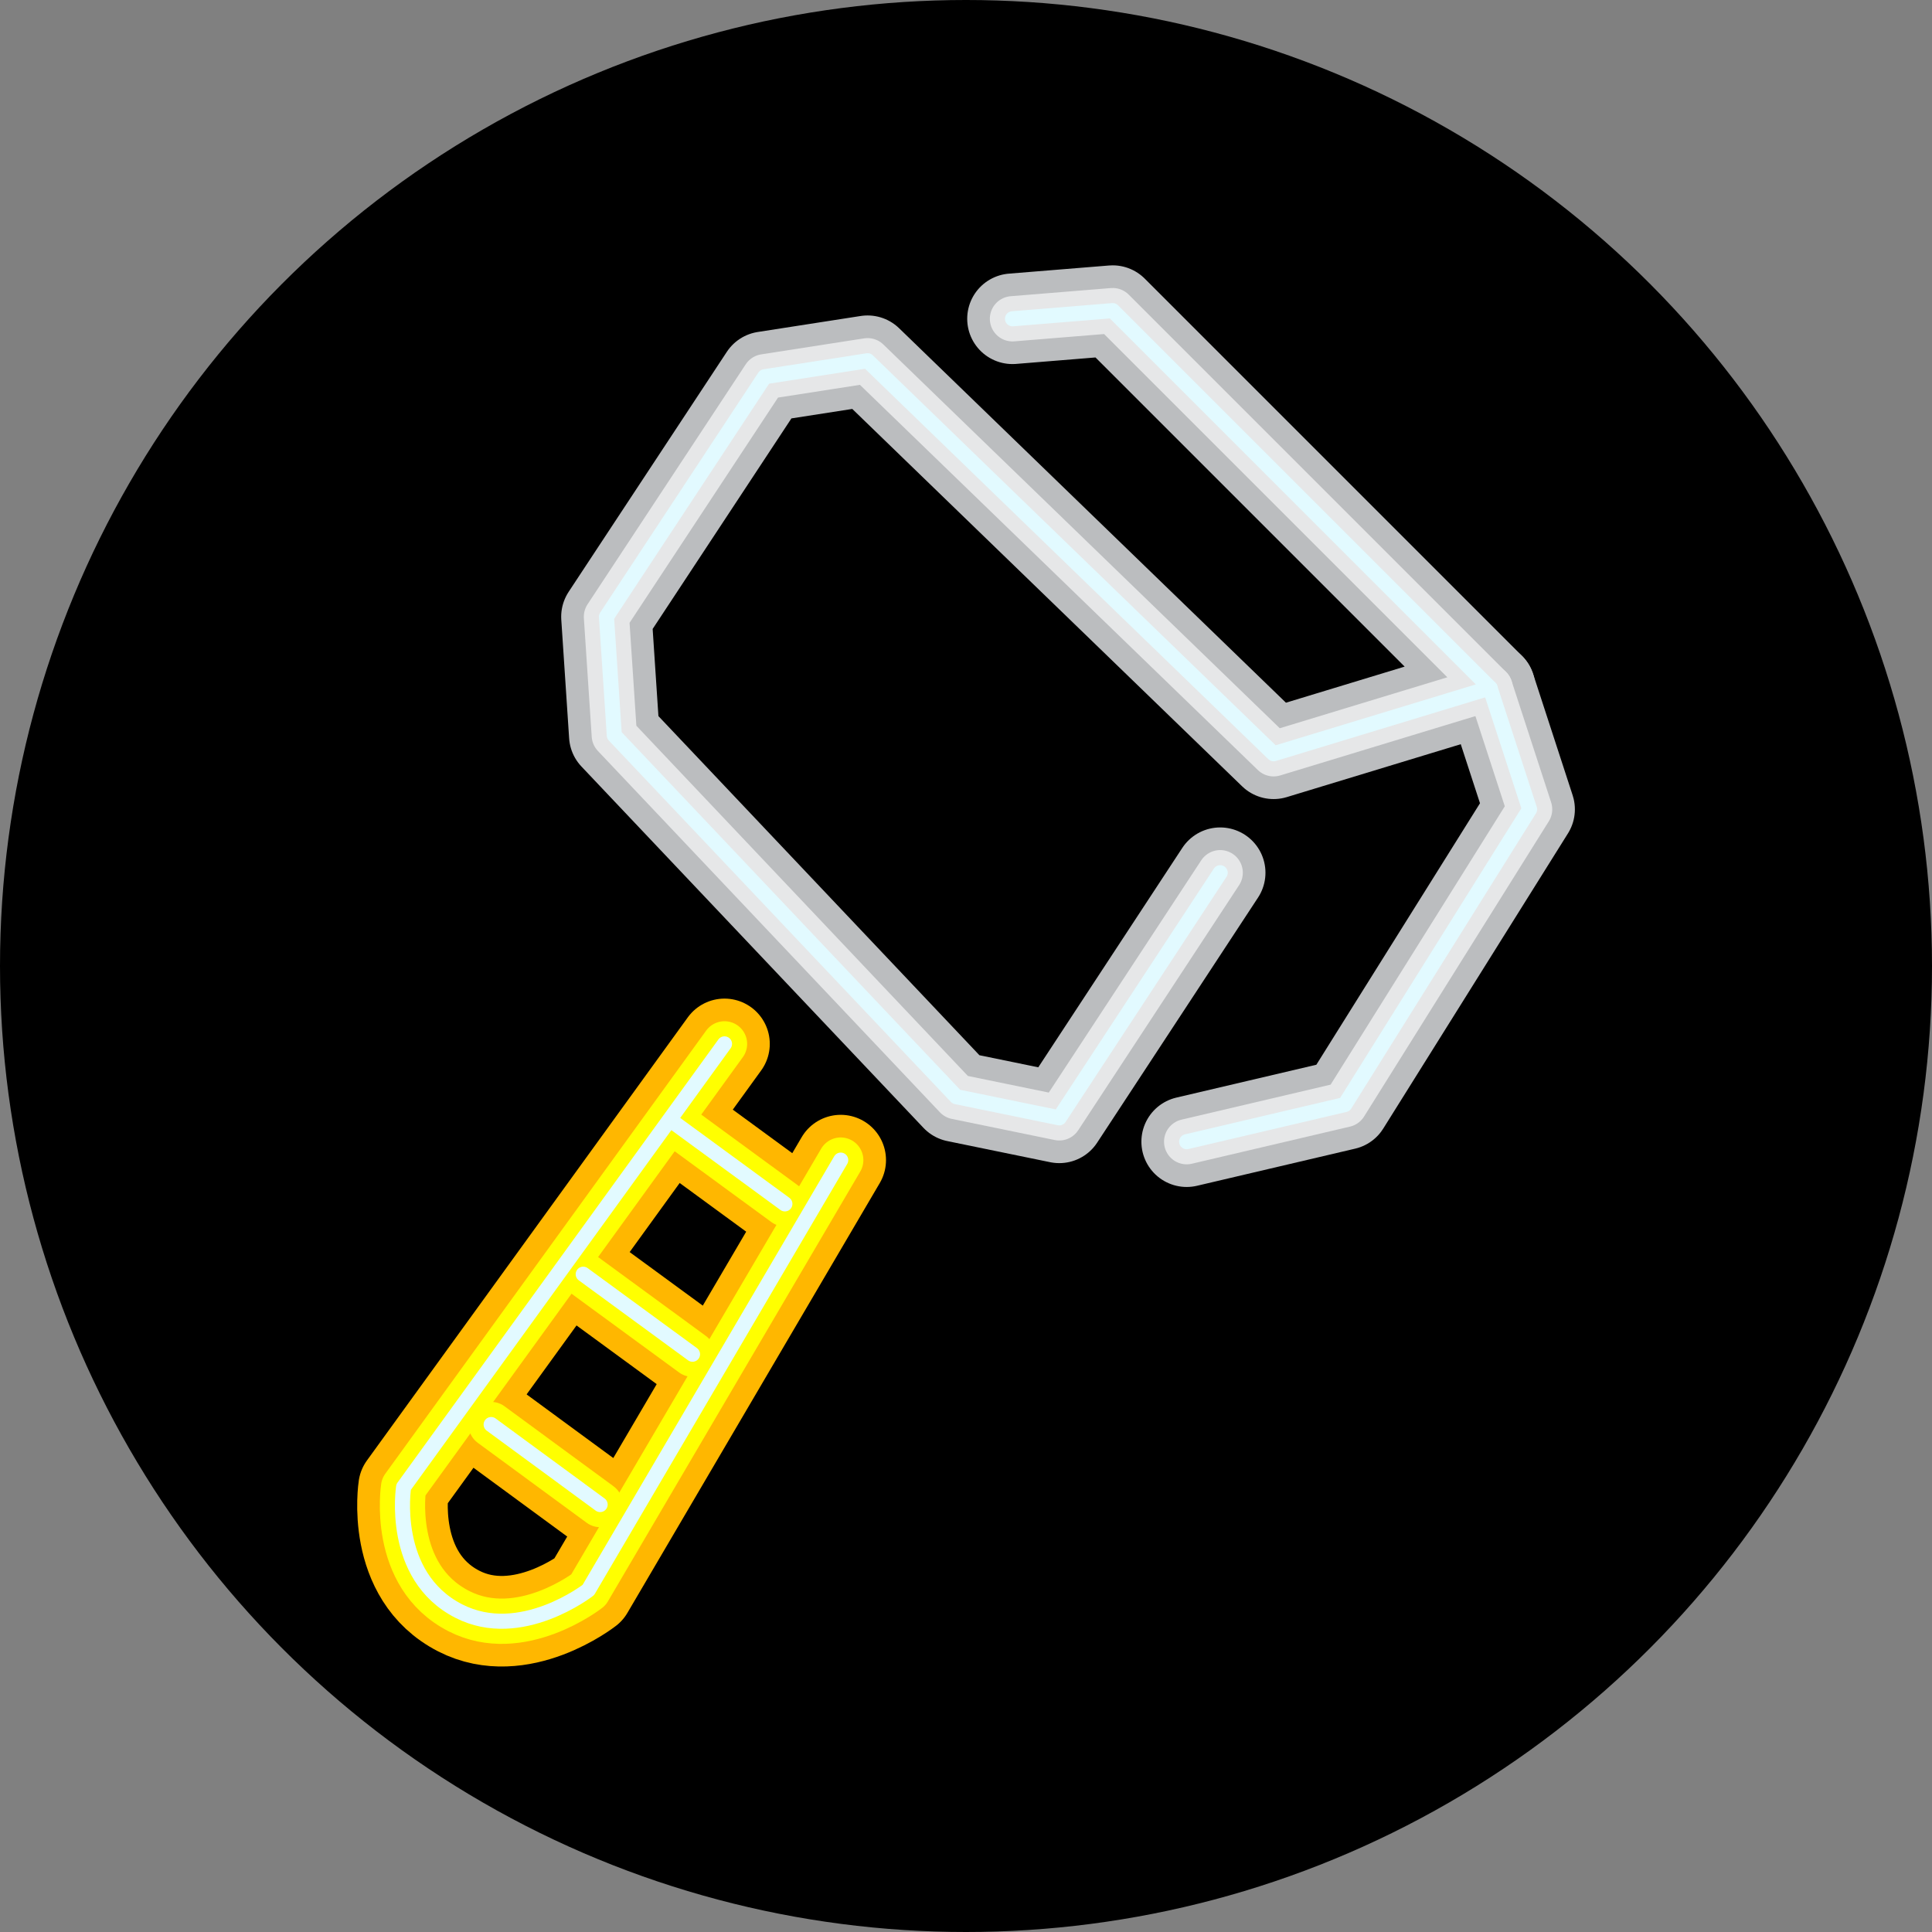<?xml version="1.0" ?><svg data-name="Layer 1" id="Layer_1" viewBox="0 0 64 64" xmlns="http://www.w3.org/2000/svg"><rect x="0" y="0" width="64" height="64" fill="#808080" stroke="none"/><title/><circle cx="32" cy="32" r="32"/><polyline points="33.54 10.56 36.86 10.29 49.36 22.79 42.19 24.97 28.74 11.95 25.33 12.48 20.09 20.43 20.35 24.36 31.68 36.33 35.09 37.03 40.42 28.91" style="fill:none;stroke:#bbbdbf;stroke-linecap:round;stroke-linejoin:round;stroke-width:3px"/><polyline points="49.36 22.79 50.67 26.81 44.55 36.59 39.31 37.82" style="fill:none;stroke:#bbbdbf;stroke-linecap:round;stroke-linejoin:round;stroke-width:3px"/><path d="M24,34.58,13.37,49.26s-.46,2.94,1.83,4.11c2.05,1.05,4.29-.7,4.29-.7l8.36-14.24" style="fill:none;stroke:#ffb700;stroke-linecap:round;stroke-linejoin:round;stroke-width:3px"/><line style="fill:none;stroke:#ffb700;stroke-linecap:round;stroke-linejoin:round;stroke-width:3px" x1="22.38" x2="26" y1="37.23" y2="39.88"/><line style="fill:none;stroke:#ffb700;stroke-linecap:round;stroke-linejoin:round;stroke-width:3px" x1="19.32" x2="22.94" y1="42.21" y2="44.86"/><line style="fill:none;stroke:#ffb700;stroke-linecap:round;stroke-linejoin:round;stroke-width:3px" x1="16.27" x2="19.88" y1="47.19" y2="49.84"/><polyline points="33.54 10.56 36.86 10.29 49.36 22.79 42.19 24.97 28.74 11.95 25.33 12.48 20.09 20.43 20.35 24.36 31.68 36.33 35.09 37.03 40.42 28.91" style="fill:none;stroke:#e6e7e8;stroke-linecap:round;stroke-linejoin:round;stroke-width:1.5px"/><polyline points="49.36 22.79 50.67 26.81 44.55 36.59 39.31 37.82" style="fill:none;stroke:#e6e7e8;stroke-linecap:round;stroke-linejoin:round;stroke-width:1.5px"/><polyline points="33.54 10.56 36.86 10.29 49.36 22.79 42.19 24.97 28.74 11.95 25.33 12.48 20.09 20.43 20.35 24.36 31.68 36.33 35.09 37.03 40.42 28.91" style="fill:none;stroke:#e2faff;stroke-linecap:round;stroke-linejoin:round;stroke-width:0.5px"/><polyline points="49.36 22.79 50.67 26.81 44.55 36.59 39.31 37.82" style="fill:none;stroke:#e2faff;stroke-linecap:round;stroke-linejoin:round;stroke-width:0.5px"/><path d="M24,34.58,13.37,49.26s-.46,2.94,1.83,4.11c2.05,1.05,4.29-.7,4.29-.7l8.36-14.24" style="fill:none;stroke:#ff0;stroke-linecap:round;stroke-linejoin:round;stroke-width:1.5px"/><line style="fill:none;stroke:#ff0;stroke-linecap:round;stroke-linejoin:round;stroke-width:1.5px" x1="22.38" x2="26" y1="37.23" y2="39.88"/><line style="fill:none;stroke:#ff0;stroke-linecap:round;stroke-linejoin:round;stroke-width:1.5px" x1="19.32" x2="22.94" y1="42.21" y2="44.86"/><line style="fill:none;stroke:#ff0;stroke-linecap:round;stroke-linejoin:round;stroke-width:1.5px" x1="16.27" x2="19.88" y1="47.19" y2="49.84"/><path d="M24,34.58,13.37,49.26s-.46,2.94,1.83,4.11c2.05,1.05,4.29-.7,4.29-.7l8.36-14.24" style="fill:none;stroke:#e2faff;stroke-linecap:round;stroke-linejoin:round;stroke-width:0.5px"/><line style="fill:none;stroke:#e2faff;stroke-linecap:round;stroke-linejoin:round;stroke-width:0.5px" x1="22.38" x2="26" y1="37.23" y2="39.88"/><line style="fill:none;stroke:#e2faff;stroke-linecap:round;stroke-linejoin:round;stroke-width:0.5px" x1="19.32" x2="22.94" y1="42.21" y2="44.86"/><line style="fill:none;stroke:#e2faff;stroke-linecap:round;stroke-linejoin:round;stroke-width:0.5px" x1="16.27" x2="19.88" y1="47.19" y2="49.84"/></svg>